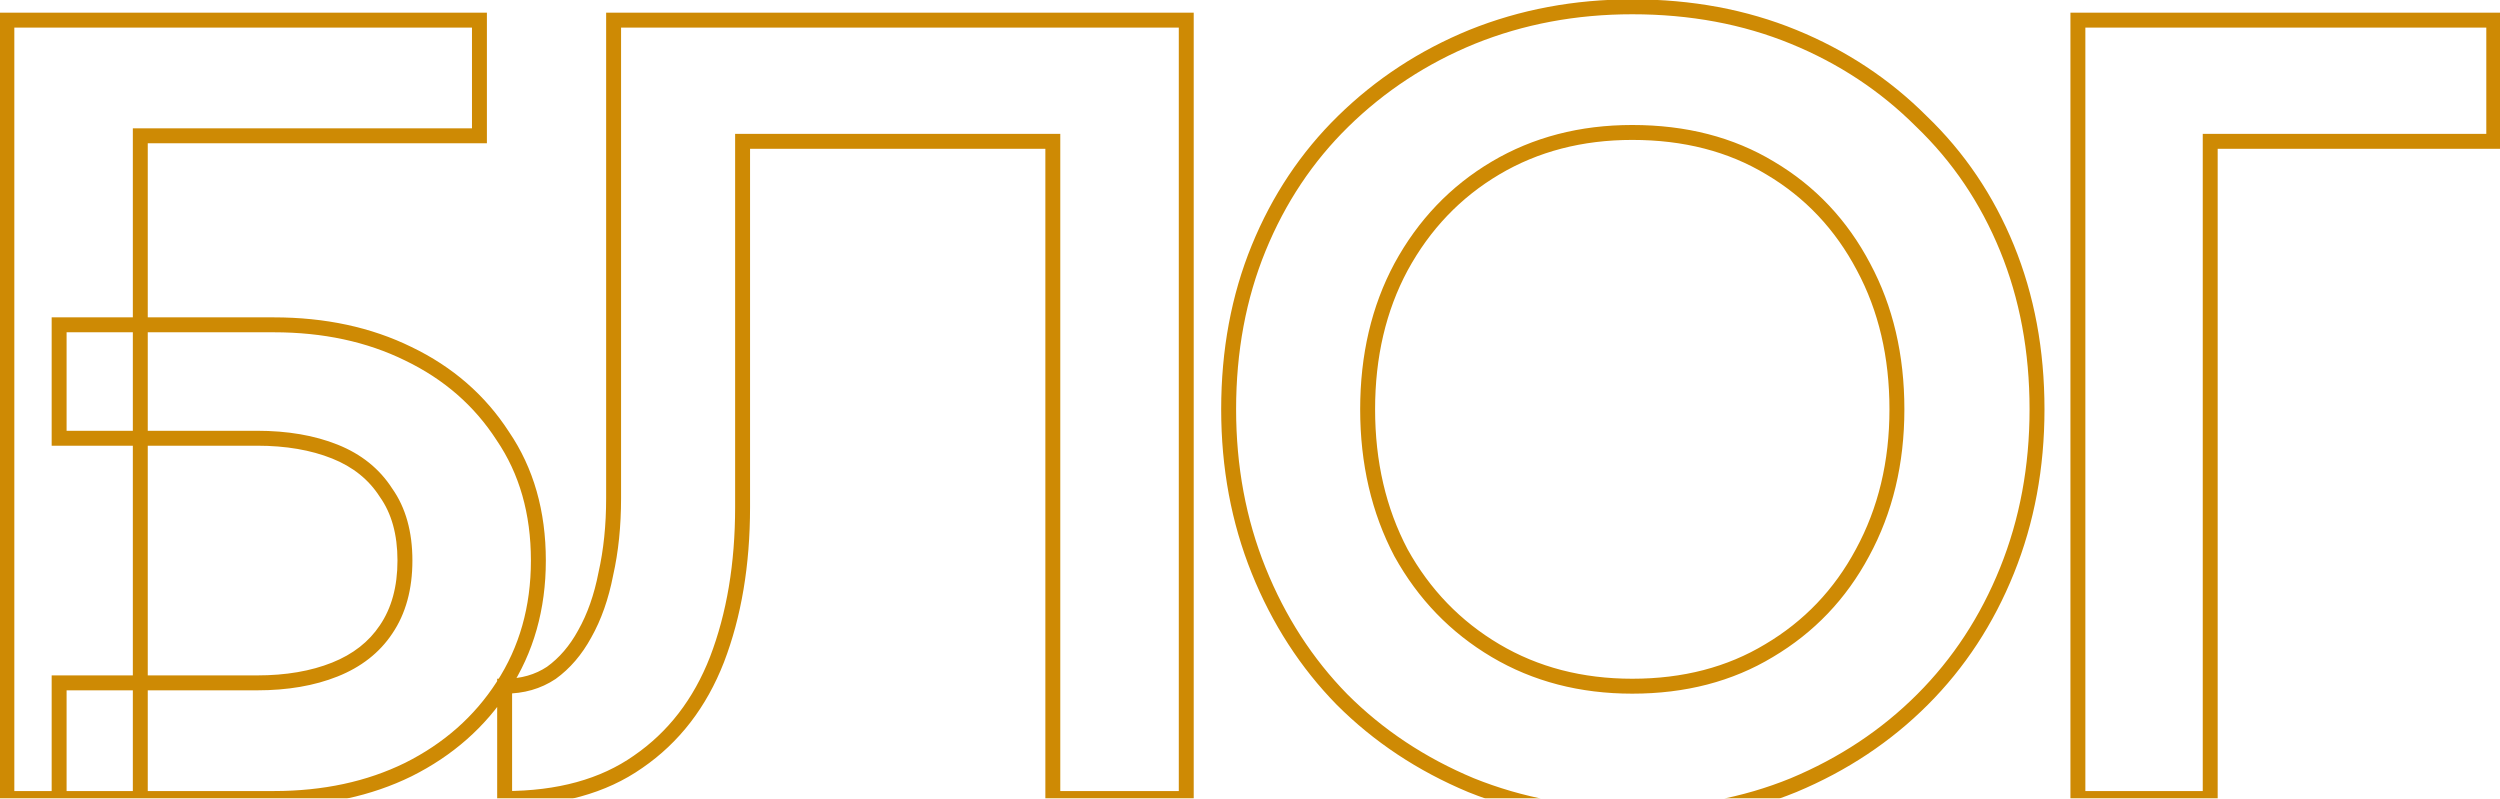 <?xml version="1.0" encoding="UTF-8"?> <svg xmlns="http://www.w3.org/2000/svg" width="335" height="107" viewBox="0 0 335 107" fill="none"><mask id="path-1-outside-1_664_106" maskUnits="userSpaceOnUse" x="-1" y="-1" width="337" height="112" fill="black"><rect fill="white" x="-1" y="-1" width="337" height="112"></rect><path d="M7.923 58.724V43.526H36.68C43.435 43.526 49.444 44.817 54.709 47.4C60.073 49.983 64.295 53.658 67.374 58.426C70.553 63.095 72.142 68.657 72.142 75.114C72.142 81.471 70.553 87.084 67.374 91.951C64.295 96.719 60.073 100.444 54.709 103.126C49.444 105.709 43.435 107 36.68 107H7.923V91.504H34.445C38.418 91.504 41.895 90.908 44.875 89.716C47.855 88.524 50.14 86.736 51.729 84.352C53.418 81.869 54.262 78.789 54.262 75.114C54.262 71.439 53.418 68.409 51.729 66.025C50.14 63.542 47.855 61.704 44.875 60.512C41.895 59.32 38.418 58.724 34.445 58.724H7.923ZM0.92 2.7H64.245V18.196H18.8V107H0.92V2.7ZM158.958 2.7V107H141.078V18.941H99.507V67.962C99.507 75.611 98.365 82.415 96.08 88.375C93.795 94.236 90.269 98.805 85.501 102.083C80.832 105.361 74.872 107 67.621 107V91.951C70.005 91.951 72.091 91.355 73.879 90.163C75.667 88.872 77.157 87.133 78.349 84.948C79.64 82.663 80.584 79.981 81.18 76.902C81.875 73.823 82.223 70.445 82.223 66.77V2.7H158.958ZM183.263 54.85C183.263 62.002 184.753 68.409 187.733 74.071C190.813 79.634 195.034 84.004 200.398 87.183C205.762 90.362 211.871 91.951 218.725 91.951C225.679 91.951 231.788 90.362 237.052 87.183C242.416 84.004 246.588 79.634 249.568 74.071C252.648 68.409 254.187 62.002 254.187 54.85C254.187 47.698 252.697 41.341 249.717 35.778C246.737 30.116 242.565 25.696 237.201 22.517C231.937 19.338 225.778 17.749 218.725 17.749C211.871 17.749 205.762 19.338 200.398 22.517C195.034 25.696 190.813 30.116 187.733 35.778C184.753 41.341 183.263 47.698 183.263 54.85ZM164.638 54.85C164.638 47.003 165.979 39.801 168.661 33.245C171.343 26.689 175.118 21.027 179.985 16.259C184.952 11.392 190.713 7.617 197.269 4.935C203.925 2.253 211.077 0.912 218.725 0.912C226.573 0.912 233.774 2.253 240.33 4.935C246.886 7.617 252.598 11.392 257.465 16.259C262.432 21.027 266.256 26.689 268.938 33.245C271.62 39.801 272.961 47.003 272.961 54.85C272.961 62.598 271.62 69.8 268.938 76.455C266.256 83.11 262.482 88.872 257.614 93.739C252.747 98.606 246.986 102.431 240.33 105.212C233.774 107.894 226.573 109.235 218.725 109.235C210.977 109.235 203.776 107.894 197.12 105.212C190.465 102.431 184.704 98.606 179.836 93.739C175.068 88.872 171.343 83.11 168.661 76.455C165.979 69.8 164.638 62.598 164.638 54.85ZM278.438 2.7H334.164V18.941H296.169V107H278.438V2.7Z"></path></mask><path d="M7.923 58.724H6.923V59.724H7.923V58.724ZM7.923 43.526V42.526H6.923V43.526H7.923ZM54.709 47.4L54.269 48.298L54.275 48.301L54.709 47.4ZM67.374 58.426L66.534 58.968L66.541 58.979L66.547 58.989L67.374 58.426ZM67.374 91.951L66.537 91.404L66.534 91.409L67.374 91.951ZM54.709 103.126L55.149 104.024L55.156 104.02L54.709 103.126ZM7.923 107H6.923V108H7.923V107ZM7.923 91.504V90.504H6.923V91.504H7.923ZM51.729 84.352L50.902 83.79L50.897 83.797L51.729 84.352ZM51.729 66.025L50.887 66.564L50.899 66.584L50.913 66.603L51.729 66.025ZM0.92 2.7V1.7H-0.08V2.7H0.92ZM64.245 2.7H65.245V1.7H64.245V2.7ZM64.245 18.196V19.196H65.245V18.196H64.245ZM18.8 18.196V17.196H17.8V18.196H18.8ZM18.8 107V108H19.8V107H18.8ZM0.92 107H-0.08V108H0.92V107ZM8.923 58.724V43.526H6.923V58.724H8.923ZM7.923 44.526H36.68V42.526H7.923V44.526ZM36.68 44.526C43.305 44.526 49.16 45.792 54.269 48.298L55.149 46.502C49.728 43.843 43.564 42.526 36.68 42.526V44.526ZM54.275 48.301C59.482 50.808 63.559 54.363 66.534 58.968L68.214 57.883C65.03 52.953 60.664 49.157 55.143 46.499L54.275 48.301ZM66.547 58.989C69.597 63.469 71.142 68.828 71.142 75.114H73.142C73.142 68.486 71.508 62.721 68.201 57.863L66.547 58.989ZM71.142 75.114C71.142 81.296 69.599 86.715 66.537 91.404L68.211 92.498C71.506 87.453 73.142 81.647 73.142 75.114H71.142ZM66.534 91.409C63.557 96.017 59.475 99.625 54.262 102.232L55.156 104.02C60.671 101.263 65.032 97.421 68.214 92.493L66.534 91.409ZM54.269 102.228C49.16 104.734 43.305 106 36.68 106V108C43.564 108 49.728 106.683 55.149 104.024L54.269 102.228ZM36.68 106H7.923V108H36.68V106ZM8.923 107V91.504H6.923V107H8.923ZM7.923 92.504H34.445V90.504H7.923V92.504ZM34.445 92.504C38.516 92.504 42.124 91.894 45.246 90.644L44.504 88.787C41.666 89.922 38.32 90.504 34.445 90.504V92.504ZM45.246 90.644C48.391 89.387 50.846 87.479 52.561 84.907L50.897 83.797C49.433 85.993 47.319 87.661 44.504 88.787L45.246 90.644ZM52.556 84.914C54.38 82.231 55.262 78.945 55.262 75.114H53.262C53.262 78.634 52.455 81.506 50.902 83.79L52.556 84.914ZM55.262 75.114C55.262 71.285 54.381 68.039 52.545 65.447L50.913 66.603C52.454 68.779 53.262 71.592 53.262 75.114H55.262ZM52.571 65.486C50.859 62.811 48.402 60.846 45.246 59.584L44.504 61.441C47.308 62.562 49.42 64.272 50.887 66.564L52.571 65.486ZM45.246 59.584C42.124 58.334 38.516 57.724 34.445 57.724V59.724C38.32 59.724 41.666 60.306 44.504 61.441L45.246 59.584ZM34.445 57.724H7.923V59.724H34.445V57.724ZM0.92 3.7H64.245V1.7H0.92V3.7ZM63.245 2.7V18.196H65.245V2.7H63.245ZM64.245 17.196H18.8V19.196H64.245V17.196ZM17.8 18.196V107H19.8V18.196H17.8ZM18.8 106H0.92V108H18.8V106ZM1.92 107V2.7H-0.08V107H1.92ZM158.958 2.7H159.958V1.7H158.958V2.7ZM158.958 107V108H159.958V107H158.958ZM141.078 107H140.078V108H141.078V107ZM141.078 18.941H142.078V17.941H141.078V18.941ZM99.507 18.941V17.941H98.507V18.941H99.507ZM96.08 88.375L97.011 88.738L97.013 88.733L96.08 88.375ZM85.501 102.083L84.934 101.259L84.926 101.265L85.501 102.083ZM67.621 107H66.621V108H67.621V107ZM67.621 91.951V90.951H66.621V91.951H67.621ZM73.879 90.163L74.433 90.995L74.449 90.985L74.464 90.974L73.879 90.163ZM78.349 84.948L77.478 84.456L77.475 84.463L77.471 84.469L78.349 84.948ZM81.18 76.902L80.204 76.682L80.201 76.697L80.198 76.712L81.18 76.902ZM82.223 2.7V1.7H81.223V2.7H82.223ZM157.958 2.7V107H159.958V2.7H157.958ZM158.958 106H141.078V108H158.958V106ZM142.078 107V18.941H140.078V107H142.078ZM141.078 17.941H99.507V19.941H141.078V17.941ZM98.507 18.941V67.962H100.507V18.941H98.507ZM98.507 67.962C98.507 75.512 97.379 82.192 95.146 88.017L97.013 88.733C99.35 82.638 100.507 75.709 100.507 67.962H98.507ZM95.148 88.012C92.93 93.703 89.523 98.104 84.934 101.259L86.067 102.907C91.015 99.506 94.661 94.769 97.011 88.738L95.148 88.012ZM84.926 101.265C80.466 104.396 74.722 106 67.621 106V108C75.022 108 81.198 106.326 86.075 102.901L84.926 101.265ZM68.621 107V91.951H66.621V107H68.621ZM67.621 92.951C70.18 92.951 72.463 92.308 74.433 90.995L73.324 89.331C71.718 90.402 69.83 90.951 67.621 90.951V92.951ZM74.464 90.974C76.388 89.584 77.972 87.726 79.227 85.427L77.471 84.469C76.341 86.54 74.946 88.159 73.293 89.352L74.464 90.974ZM79.219 85.44C80.573 83.045 81.549 80.257 82.162 77.092L80.198 76.712C79.619 79.705 78.707 82.282 77.478 84.456L79.219 85.44ZM82.155 77.122C82.869 73.96 83.223 70.508 83.223 66.77H81.223C81.223 70.383 80.881 73.685 80.204 76.682L82.155 77.122ZM83.223 66.77V2.7H81.223V66.77H83.223ZM82.223 3.7H158.958V1.7H82.223V3.7ZM187.733 74.071L186.848 74.537L186.853 74.546L186.859 74.555L187.733 74.071ZM200.398 87.183L200.908 86.323L200.908 86.323L200.398 87.183ZM237.052 87.183L236.543 86.323L236.536 86.327L237.052 87.183ZM249.568 74.071L248.69 73.593L248.687 73.599L249.568 74.071ZM249.717 35.778L248.832 36.244L248.836 36.25L249.717 35.778ZM237.201 22.517L236.685 23.373L236.692 23.377L237.201 22.517ZM200.398 22.517L200.908 23.377L200.908 23.377L200.398 22.517ZM187.733 35.778L186.855 35.3L186.852 35.306L187.733 35.778ZM168.661 33.245L167.736 32.866L167.736 32.866L168.661 33.245ZM179.985 16.259L180.685 16.973L180.685 16.973L179.985 16.259ZM197.269 4.935L196.896 4.007L196.891 4.009L197.269 4.935ZM240.33 4.935L240.709 4.009L240.709 4.009L240.33 4.935ZM257.465 16.259L256.758 16.966L256.766 16.973L256.773 16.98L257.465 16.259ZM257.614 93.739L258.322 94.446L258.322 94.446L257.614 93.739ZM240.33 105.212L240.709 106.138L240.716 106.135L240.33 105.212ZM197.12 105.212L196.735 106.135L196.747 106.14L197.12 105.212ZM179.836 93.739L179.122 94.439L179.129 94.446L179.836 93.739ZM168.661 76.455L167.734 76.829L168.661 76.455ZM182.263 54.85C182.263 62.145 183.784 68.715 186.848 74.537L188.618 73.605C185.722 68.103 184.263 61.859 184.263 54.85H182.263ZM186.859 74.555C190.022 80.27 194.369 84.772 199.889 88.043L200.908 86.323C195.7 83.237 191.603 78.997 188.608 73.587L186.859 74.555ZM199.889 88.043C205.422 91.322 211.71 92.951 218.725 92.951V90.951C212.032 90.951 206.103 89.401 200.908 86.323L199.889 88.043ZM218.725 92.951C225.837 92.951 232.129 91.324 237.569 88.039L236.536 86.327C231.446 89.4 225.521 90.951 218.725 90.951V92.951ZM237.562 88.043C243.085 84.77 247.385 80.265 250.45 74.543L248.687 73.599C245.792 79.003 241.748 83.238 236.543 86.323L237.562 88.043ZM250.447 74.549C253.614 68.725 255.187 62.15 255.187 54.85H253.187C253.187 61.854 251.681 68.093 248.69 73.593L250.447 74.549ZM255.187 54.85C255.187 47.556 253.667 41.032 250.599 35.306L248.836 36.25C251.728 41.649 253.187 47.84 253.187 54.85H255.187ZM250.602 35.312C247.539 29.491 243.239 24.932 237.711 21.657L236.692 23.377C241.892 26.459 245.936 30.741 248.832 36.244L250.602 35.312ZM237.718 21.661C232.276 18.375 225.933 16.749 218.725 16.749V18.749C225.623 18.749 231.598 20.302 236.685 23.373L237.718 21.661ZM218.725 16.749C211.71 16.749 205.422 18.378 199.889 21.657L200.908 23.377C206.103 20.299 212.032 18.749 218.725 18.749V16.749ZM199.889 21.657C194.364 24.93 190.017 29.485 186.855 35.3L188.612 36.256C191.608 30.747 195.705 26.461 200.908 23.377L199.889 21.657ZM186.852 35.306C183.784 41.032 182.263 47.556 182.263 54.85H184.263C184.263 47.84 185.723 41.649 188.615 36.25L186.852 35.306ZM165.638 54.85C165.638 47.118 166.959 40.047 169.587 33.624L167.736 32.866C165 39.555 163.638 46.887 163.638 54.85H165.638ZM169.587 33.624C172.219 27.189 175.919 21.642 180.685 16.973L179.286 15.545C174.317 20.412 170.467 26.189 167.736 32.866L169.587 33.624ZM180.685 16.973C185.558 12.198 191.21 8.494 197.648 5.861L196.891 4.009C190.217 6.74 184.346 10.585 179.285 15.545L180.685 16.973ZM197.643 5.863C204.172 3.231 211.196 1.912 218.725 1.912V-0.088C210.957 -0.088 203.677 1.275 196.896 4.007L197.643 5.863ZM218.725 1.912C226.457 1.912 233.528 3.233 239.952 5.861L240.709 4.009C234.021 1.273 226.689 -0.088 218.725 -0.088V1.912ZM239.952 5.861C246.389 8.494 251.988 12.195 256.758 16.966L258.173 15.552C253.209 10.588 247.384 6.74 240.709 4.009L239.952 5.861ZM256.773 16.98C261.636 21.649 265.382 27.193 268.013 33.624L269.864 32.866C267.131 26.185 263.228 20.405 258.158 15.538L256.773 16.98ZM268.013 33.624C270.641 40.047 271.961 47.118 271.961 54.85H273.961C273.961 46.887 272.6 39.555 269.864 32.866L268.013 33.624ZM271.961 54.85C271.961 62.48 270.641 69.554 268.011 76.081L269.866 76.829C272.6 70.045 273.961 62.716 273.961 54.85H271.961ZM268.011 76.081C265.377 82.617 261.675 88.264 256.907 93.032L258.322 94.446C263.288 89.48 267.136 83.603 269.866 76.829L268.011 76.081ZM256.907 93.032C252.136 97.803 246.486 101.556 239.945 104.289L240.716 106.135C247.486 103.306 253.358 99.41 258.322 94.446L256.907 93.032ZM239.952 104.286C233.528 106.914 226.457 108.235 218.725 108.235V110.235C226.689 110.235 234.021 108.874 240.709 106.138L239.952 104.286ZM218.725 108.235C211.095 108.235 204.022 106.915 197.494 104.284L196.747 106.14C203.53 108.873 210.86 110.235 218.725 110.235V108.235ZM197.506 104.289C190.965 101.556 185.314 97.803 180.544 93.032L179.129 94.446C184.093 99.41 189.965 103.306 196.735 106.135L197.506 104.289ZM180.551 93.039C175.879 88.27 172.225 82.621 169.589 76.081L167.734 76.829C170.462 83.599 174.257 89.473 179.122 94.439L180.551 93.039ZM169.589 76.081C166.959 69.554 165.638 62.48 165.638 54.85H163.638C163.638 62.716 165 70.045 167.734 76.829L169.589 76.081ZM278.438 2.7V1.7H277.438V2.7H278.438ZM334.164 2.7H335.164V1.7H334.164V2.7ZM334.164 18.941V19.941H335.164V18.941H334.164ZM296.169 18.941V17.941H295.169V18.941H296.169ZM296.169 107V108H297.169V107H296.169ZM278.438 107H277.438V108H278.438V107ZM278.438 3.7H334.164V1.7H278.438V3.7ZM333.164 2.7V18.941H335.164V2.7H333.164ZM334.164 17.941H296.169V19.941H334.164V17.941ZM295.169 18.941V107H297.169V18.941H295.169ZM296.169 106H278.438V108H296.169V106ZM279.438 107V2.7H277.438V107H279.438Z" fill="#CE8A04" mask="url(#path-1-outside-1_664_106)"></path></svg> 